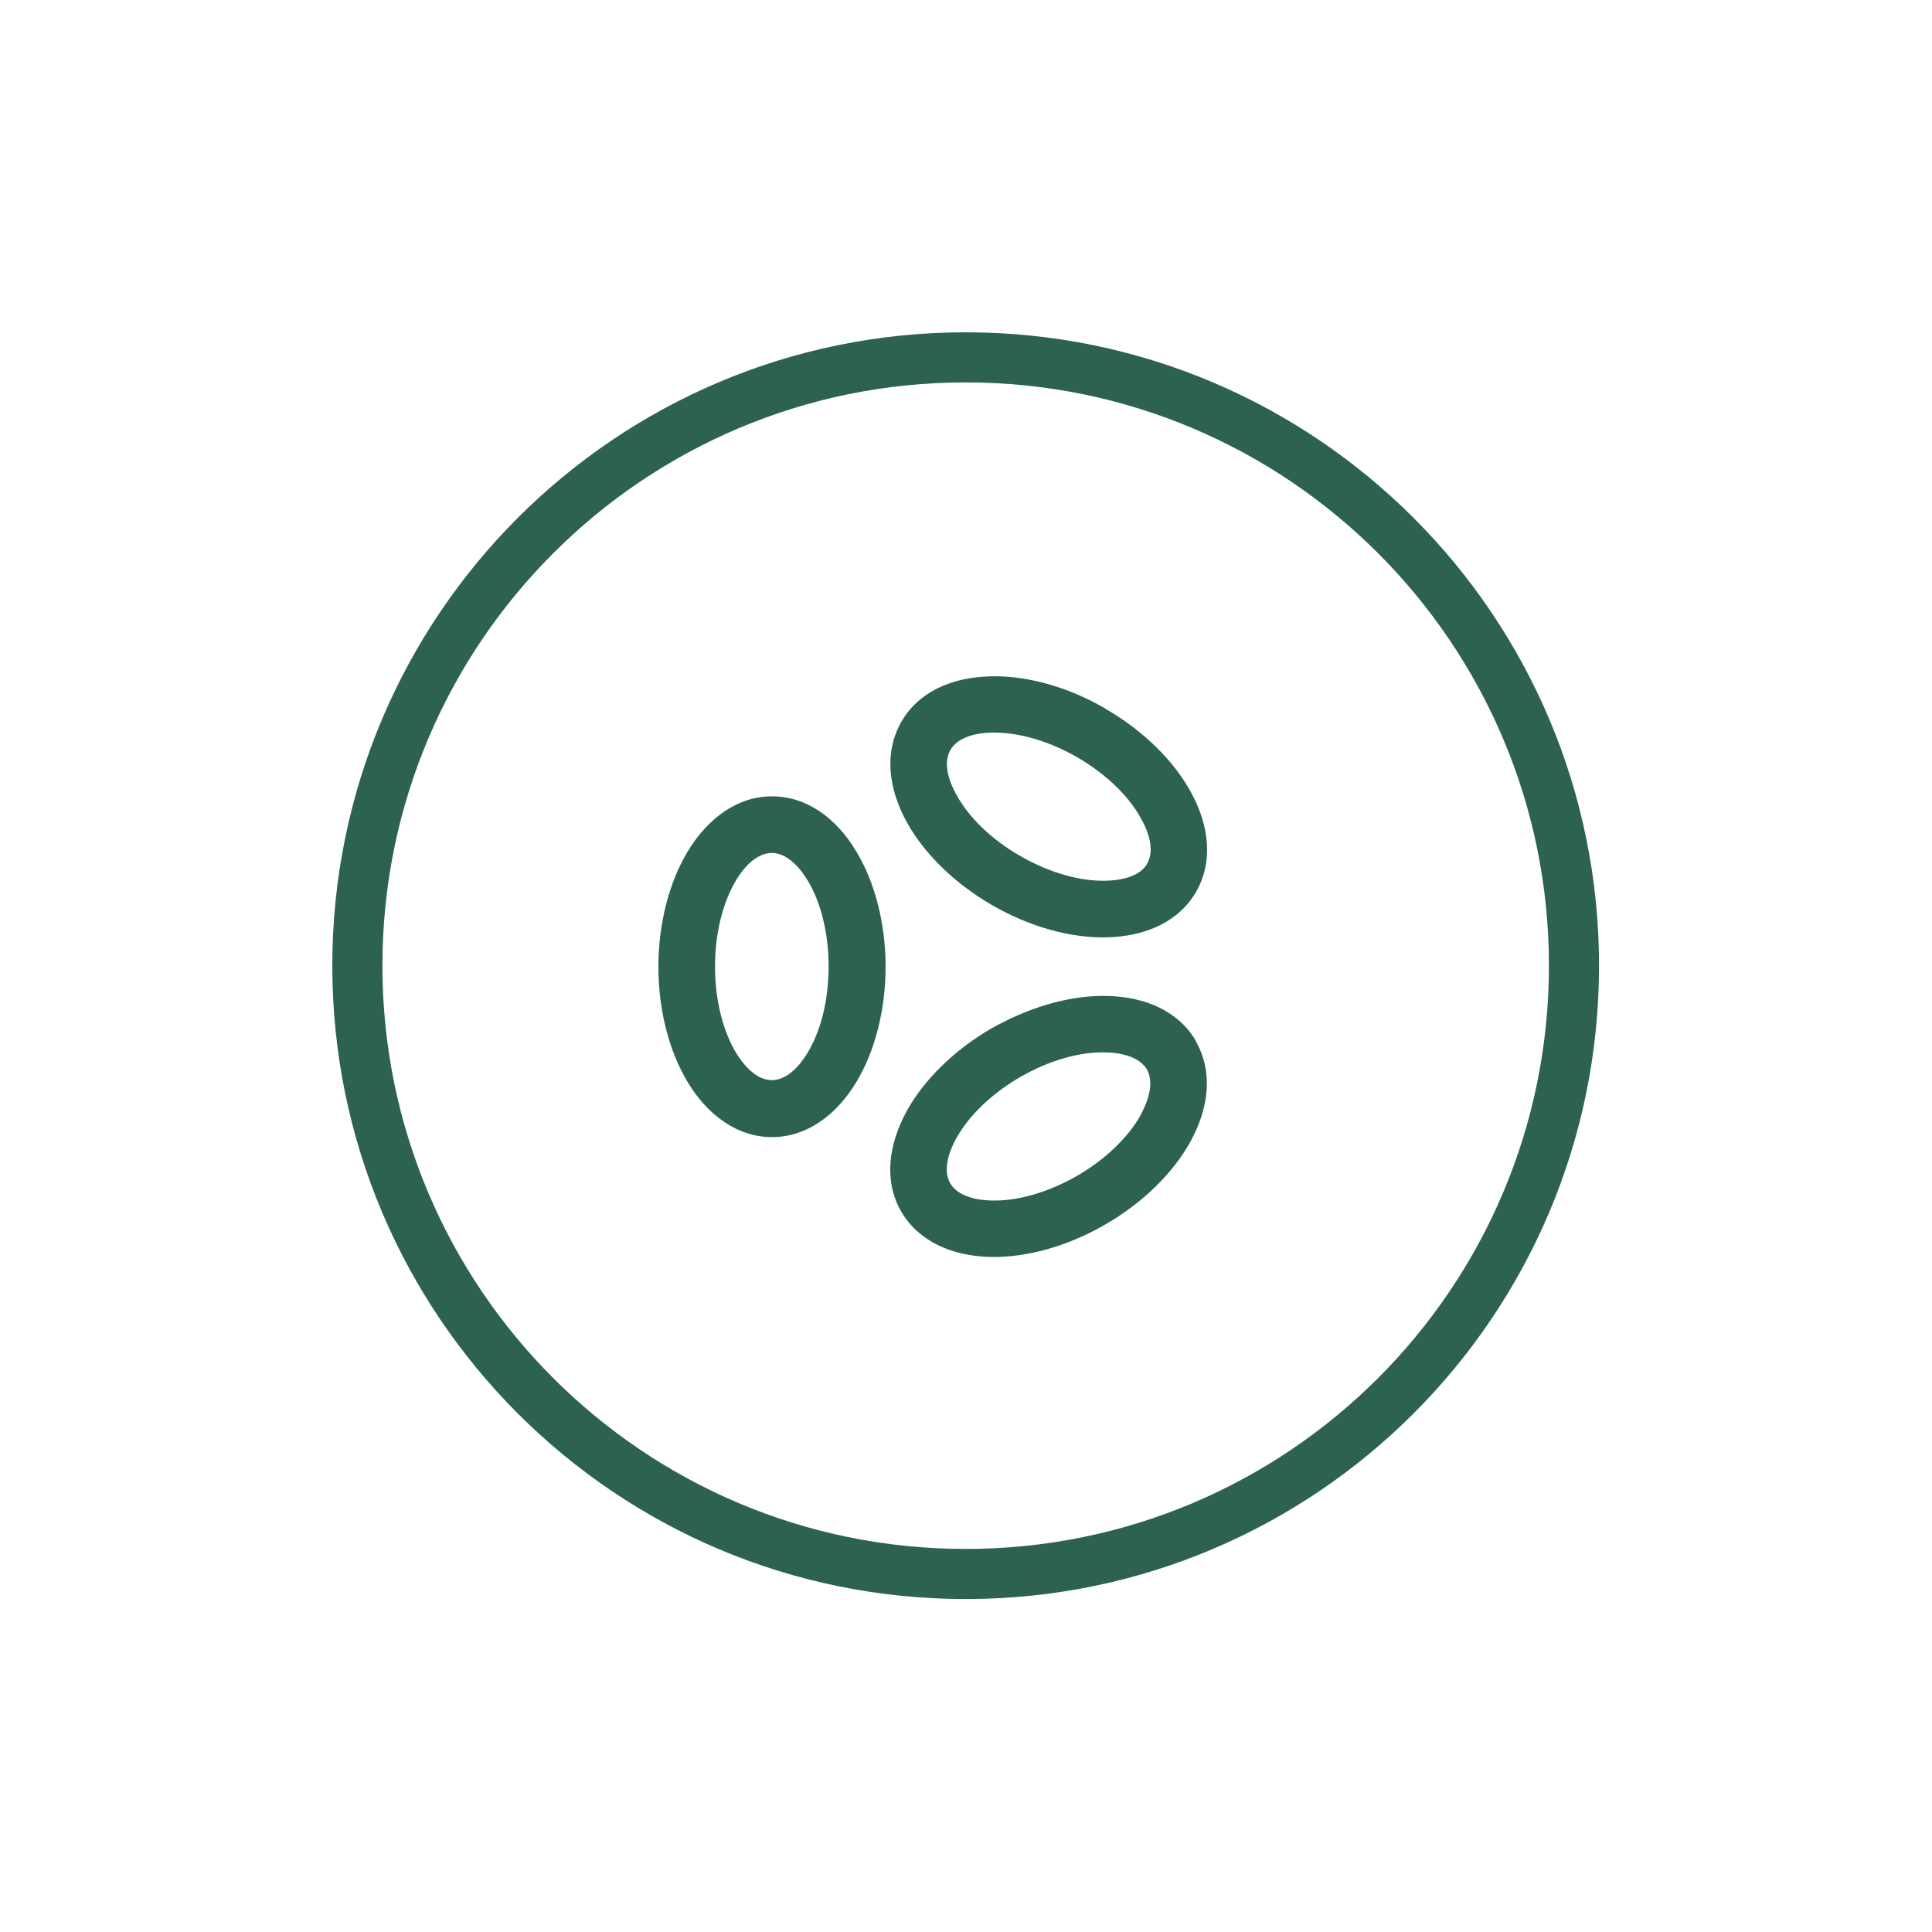 <svg xmlns="http://www.w3.org/2000/svg" fill="none" viewBox="0 0 500 500" height="500" width="500">
<path fill="#2D6252" d="M249.915 98.968C166.55 98.968 98.968 166.55 98.968 249.915C98.968 333.28 166.55 400.862 249.915 400.862C333.28 400.862 400.862 333.28 400.862 249.915C400.862 166.55 333.28 98.968 249.915 98.968ZM86 249.915C86 159.387 159.387 86 249.915 86C340.443 86 413.83 159.387 413.83 249.915C413.83 340.443 340.443 413.83 249.915 413.83C159.387 413.83 86 340.443 86 249.915Z" clip-rule="evenodd" fill-rule="evenodd"></path>
<path fill="#2D6252" d="M199.789 206.091C190.98 206.091 183.283 211.562 177.904 220.465C173.314 228.162 170.393 238.687 170.393 250.187C170.393 261.686 173.267 272.165 177.904 279.955C183.236 288.811 190.98 294.282 199.789 294.282C208.599 294.282 216.343 288.811 221.675 279.955C226.312 272.211 229.186 261.686 229.186 250.187C229.186 238.687 226.312 228.208 221.675 220.465C216.389 211.562 208.646 206.091 199.789 206.091ZM209.063 272.35C206.42 276.802 203.082 279.538 199.743 279.538C196.405 279.538 193.113 276.802 190.423 272.35C187.131 266.786 185.045 258.95 185.045 250.14C185.045 241.33 187.131 233.494 190.423 227.93C193.066 223.479 196.405 220.743 199.743 220.743C203.082 220.743 206.374 223.479 209.063 227.93C212.401 233.494 214.442 241.33 214.442 250.14C214.442 258.95 212.401 266.786 209.063 272.35Z"></path>
<path fill="#2D6252" d="M309.54 269.476C305.135 261.825 296.51 257.884 286.217 257.745C277.778 257.606 267.994 260.063 258.535 265.117H258.443L256.681 266.091C246.758 271.841 239.061 279.584 234.703 287.467C229.741 296.508 228.814 305.875 233.219 313.525C237.67 321.176 246.248 325.117 256.542 325.303C265.583 325.442 276.109 322.66 286.031 316.91C296 311.161 303.651 303.417 308.009 295.581C313.017 286.539 313.898 277.173 309.493 269.522L309.54 269.476ZM295.258 288.487C292.105 294.144 286.356 299.893 278.752 304.298C271.147 308.657 263.311 310.836 256.82 310.697C251.627 310.604 247.593 309.12 245.924 306.246C244.254 303.371 244.996 299.105 247.5 294.561C250.653 288.904 256.403 283.154 264.007 278.749C271.657 274.345 279.447 272.212 285.985 272.351C291.132 272.443 295.166 273.927 296.835 276.802C298.458 279.677 297.716 283.943 295.212 288.487H295.258Z"></path>
<path fill="#2D6252" d="M286.079 183.373C276.157 177.623 265.585 174.841 256.59 175.026C246.25 175.212 237.672 179.107 233.267 186.804C228.862 194.501 229.743 203.867 234.751 212.909C239.109 220.745 246.806 228.488 256.729 234.238C266.698 239.988 277.223 242.77 286.219 242.584C296.558 242.399 305.136 238.458 309.541 230.807C313.946 223.156 313.112 213.743 308.058 204.748C303.699 196.866 296.002 189.168 286.079 183.419V183.373ZM296.883 223.527C295.26 226.402 291.226 227.839 286.033 227.932C279.542 228.071 271.706 225.938 264.055 221.533C256.451 217.175 250.701 211.471 247.548 205.722C244.998 201.178 244.302 196.958 245.972 194.083C247.641 191.162 251.675 189.679 256.868 189.586C263.359 189.493 271.196 191.626 278.8 195.985C286.45 200.436 292.2 206.139 295.307 211.842C297.857 216.386 298.552 220.606 296.883 223.527Z"></path>
</svg>
